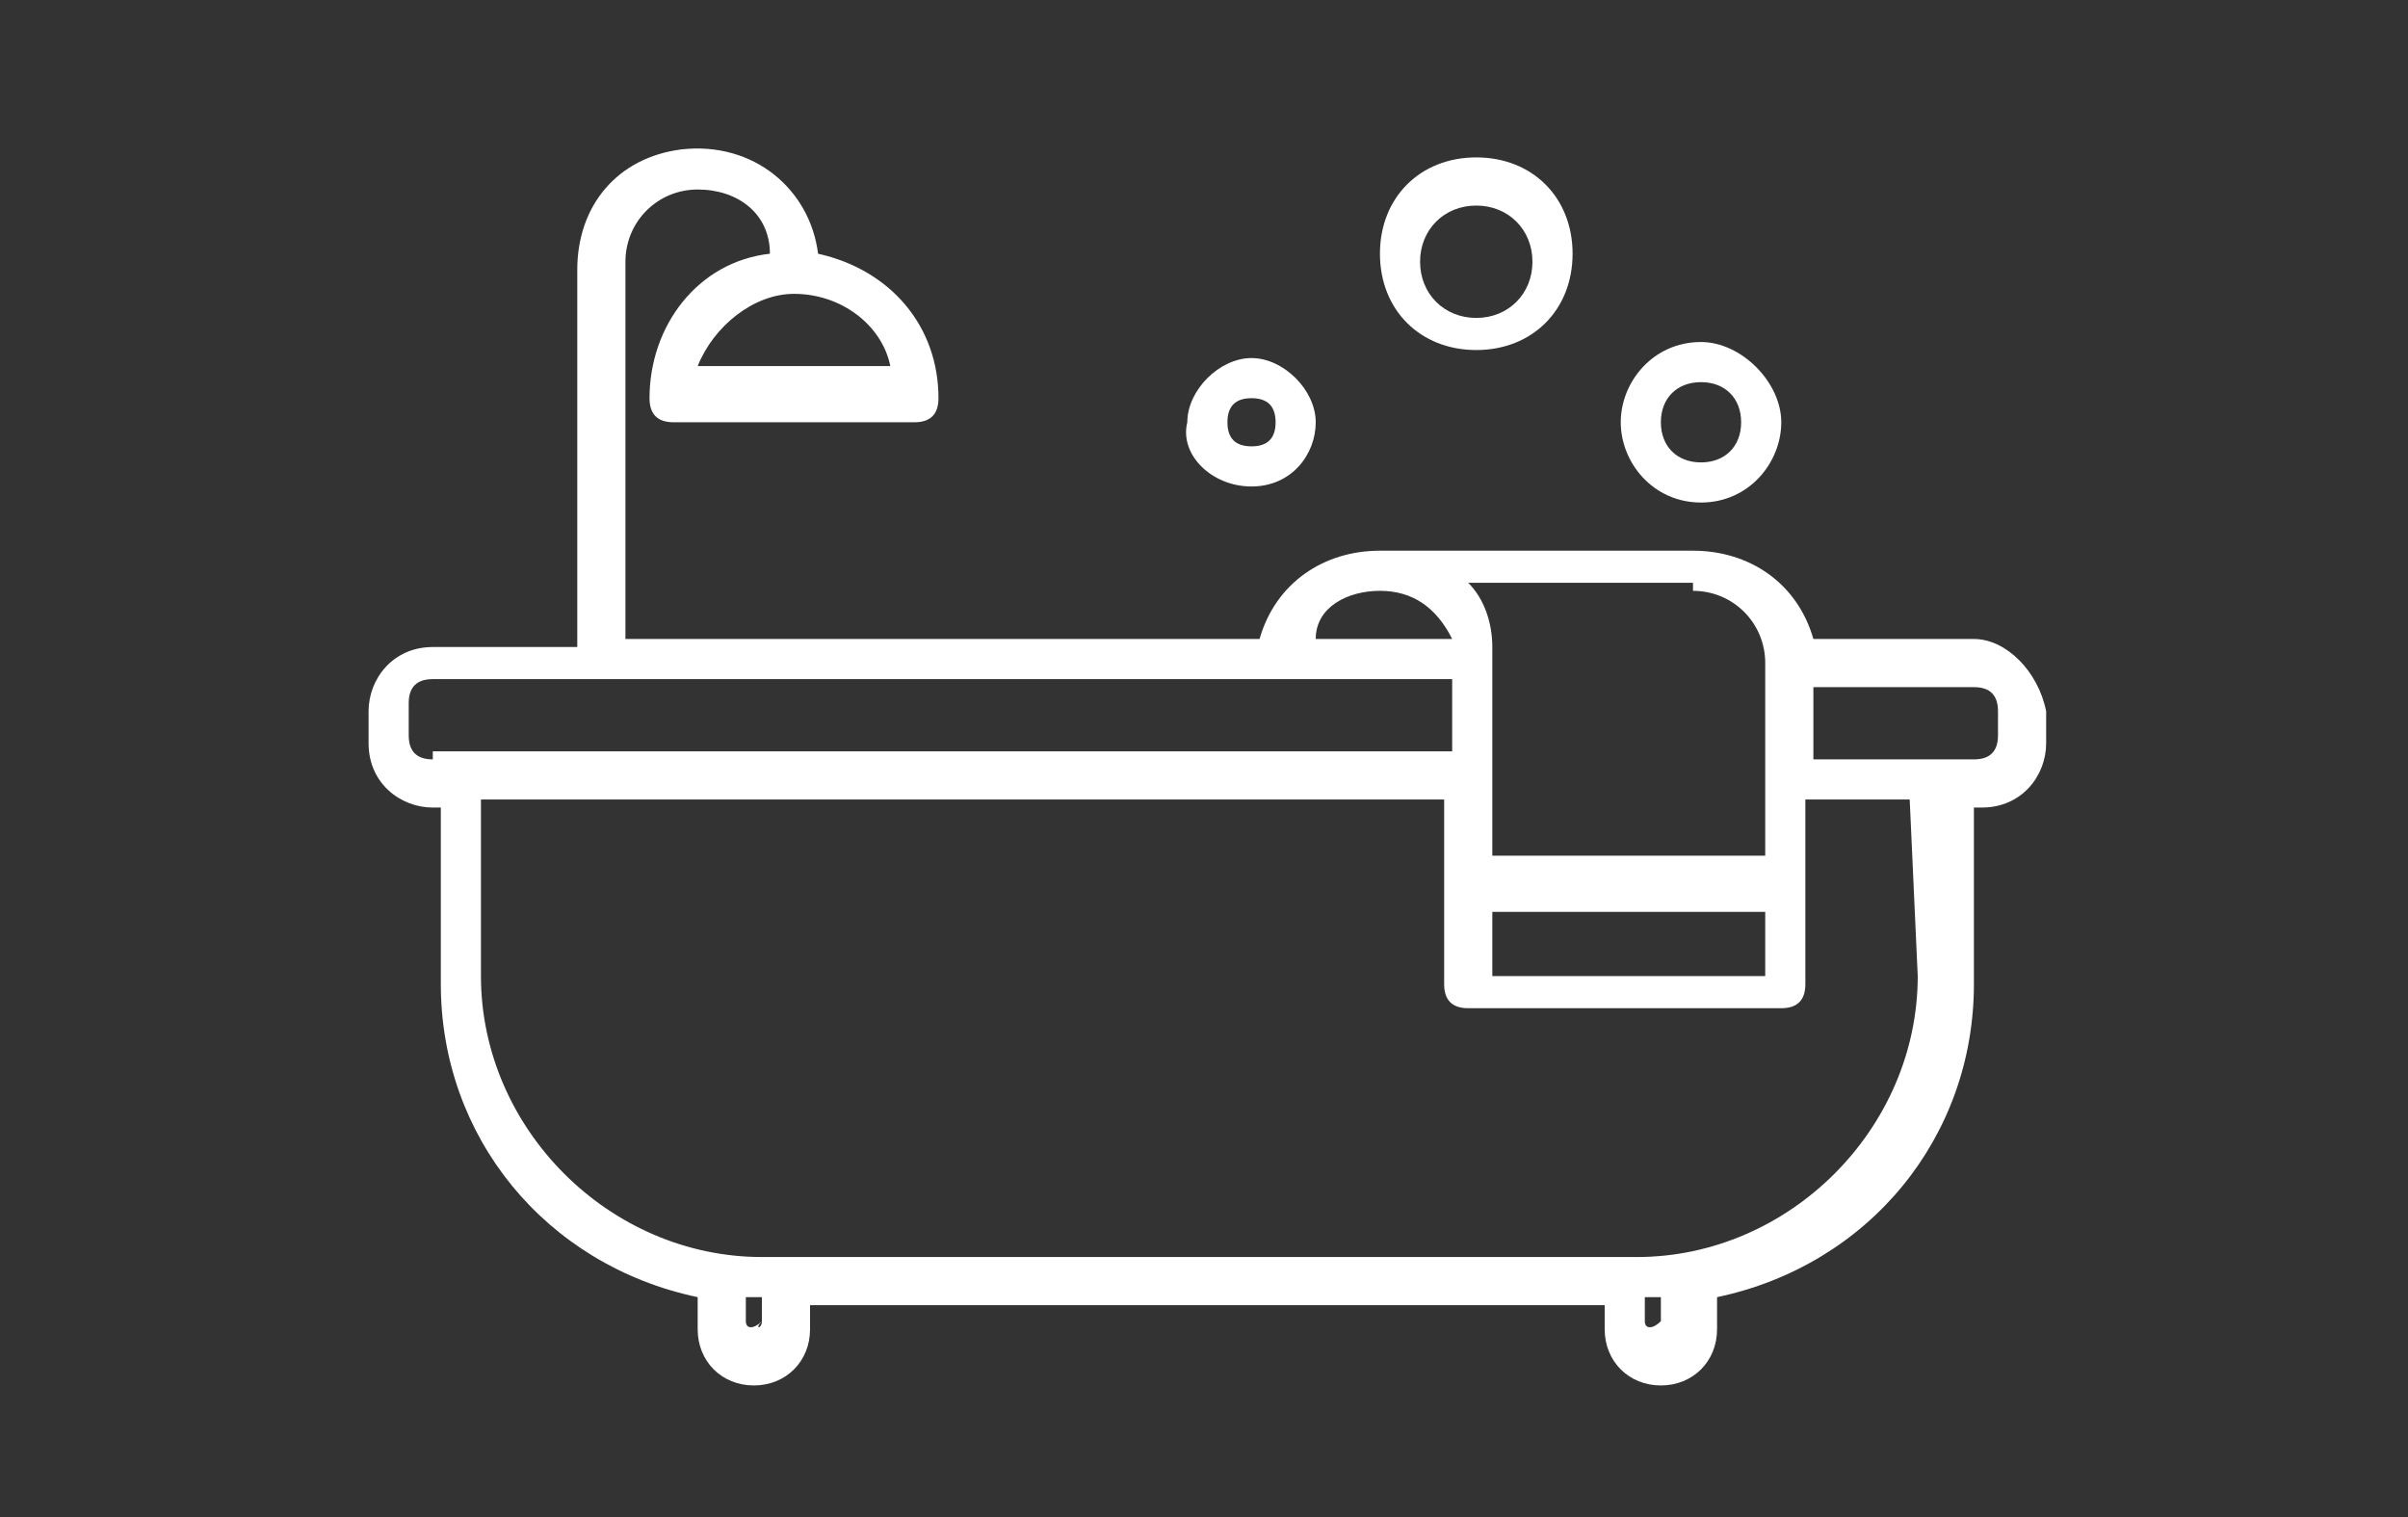 <svg xmlns="http://www.w3.org/2000/svg" xmlns:xlink="http://www.w3.org/1999/xlink" id="Livello_1" x="0px" y="0px" viewBox="0 0 30 18.9" style="enable-background:new 0 0 30 18.9;" xml:space="preserve">
<rect x="0" y="0" width="30" height="18.9" fill="#333333" stroke="none"/>
<style type="text/css">
	.st0{fill:#FFFFFF;}
</style>
<g id="Raggruppa_42" transform="translate(-3019.108 -2506.539)">
	<path id="Tracciato_14" class="st0" d="M3034.7,2512.6c0.5,0,0.8-0.4,0.8-0.8s-0.4-0.8-0.8-0.8s-0.8,0.4-0.8,0.8l0,0   C3033.8,2512.2,3034.2,2512.6,3034.7,2512.6z M3034.7,2511.5c0.2,0,0.3,0.1,0.3,0.3c0,0.2-0.1,0.3-0.3,0.3c-0.2,0-0.3-0.1-0.3-0.3   l0,0C3034.4,2511.6,3034.5,2511.5,3034.7,2511.5z"></path>
	<path id="Tracciato_15" class="st0" d="M3040.3,2512.8c0.6,0,1-0.5,1-1s-0.5-1-1-1c-0.6,0-1,0.5-1,1c0,0,0,0,0,0   C3039.3,2512.3,3039.7,2512.8,3040.3,2512.8z M3040.3,2511.3c0.3,0,0.5,0.2,0.5,0.5s-0.2,0.5-0.5,0.5s-0.5-0.2-0.5-0.5l0,0   C3039.8,2511.5,3040,2511.3,3040.3,2511.3L3040.3,2511.3z"></path>
	<path id="Tracciato_16" class="st0" d="M3037.5,2510.9c0.7,0,1.2-0.5,1.2-1.2c0-0.7-0.5-1.2-1.2-1.2c-0.7,0-1.2,0.5-1.2,1.2   C3036.3,2510.4,3036.8,2510.9,3037.5,2510.9z M3037.5,2509.1c0.4,0,0.7,0.3,0.7,0.7c0,0.4-0.3,0.7-0.7,0.7c-0.4,0-0.7-0.3-0.7-0.7   C3036.8,2509.4,3037.1,2509.1,3037.5,2509.1z"></path>
	<path id="Tracciato_17" class="st0" d="M3043.7,2514.5h-2c-0.2-0.7-0.8-1.1-1.5-1.1h-3.9c-0.7,0-1.3,0.4-1.5,1.1h-7.9v-4.7   c0-0.5,0.4-0.9,0.9-0.9c0.5,0,0.9,0.3,0.9,0.8c-0.9,0.1-1.5,0.9-1.5,1.8c0,0.2,0.1,0.3,0.3,0.3h3c0.2,0,0.3-0.1,0.3-0.3   c0-0.9-0.6-1.6-1.5-1.8c-0.1-0.8-0.8-1.4-1.7-1.3c-0.8,0.1-1.3,0.7-1.3,1.5v4.7h-1.8c-0.5,0-0.8,0.4-0.8,0.8v0.4   c0,0.5,0.4,0.8,0.8,0.8h0.1v2.2c0,1.9,1.3,3.5,3.2,3.9v0.4c0,0.4,0.3,0.7,0.7,0.7s0.7-0.3,0.7-0.7v-0.3h9.9v0.3   c0,0.4,0.3,0.7,0.7,0.7c0.4,0,0.7-0.3,0.7-0.7v-0.4c1.9-0.4,3.2-2,3.2-3.9v-2.2h0.1c0.5,0,0.8-0.4,0.8-0.8v-0.4   C3044.5,2514.9,3044.1,2514.5,3043.7,2514.5z M3029,2510.2c0.6,0,1.1,0.4,1.2,0.9h-2.4C3028,2510.6,3028.5,2510.2,3029,2510.2   L3029,2510.2z M3040.2,2513.9c0.5,0,0.9,0.4,0.9,0.9v2.4h-3.4v-2.4c0,0,0,0,0-0.1c0,0,0,0,0,0c0,0,0,0,0-0.1c0-0.3-0.1-0.6-0.3-0.8   H3040.2z M3041.1,2517.9v0.8h-3.4v-0.8H3041.1z M3036.3,2513.9c0.4,0,0.7,0.2,0.9,0.6h-1.7   C3035.5,2514.1,3035.9,2513.9,3036.3,2513.9L3036.3,2513.9z M3024.5,2516c-0.2,0-0.3-0.1-0.3-0.3v-0.4c0-0.2,0.1-0.3,0.3-0.3h12.7   v0.9H3024.5z M3028.6,2523C3028.6,2523.1,3028.5,2523.1,3028.6,2523c-0.1,0.1-0.2,0.1-0.2,0l0,0v-0.3c0.1,0,0.1,0,0.2,0V2523z    M3039.8,2523C3039.8,2523.1,3039.8,2523.1,3039.8,2523c-0.1,0.1-0.2,0.1-0.2,0l0,0v-0.3c0.1,0,0.1,0,0.2,0V2523z M3043,2518.7   c0,1.9-1.6,3.5-3.5,3.5h-10.9c-1.9,0-3.5-1.6-3.5-3.5v-2.2h12v2.3c0,0.2,0.1,0.3,0.3,0.3h3.9c0.2,0,0.3-0.1,0.3-0.3v-2.3h1.3   L3043,2518.7z M3044,2515.7c0,0.2-0.1,0.3-0.3,0.3h-2v-0.9h2c0.2,0,0.3,0.1,0.3,0.3V2515.7z"></path>
</g>
</svg>
